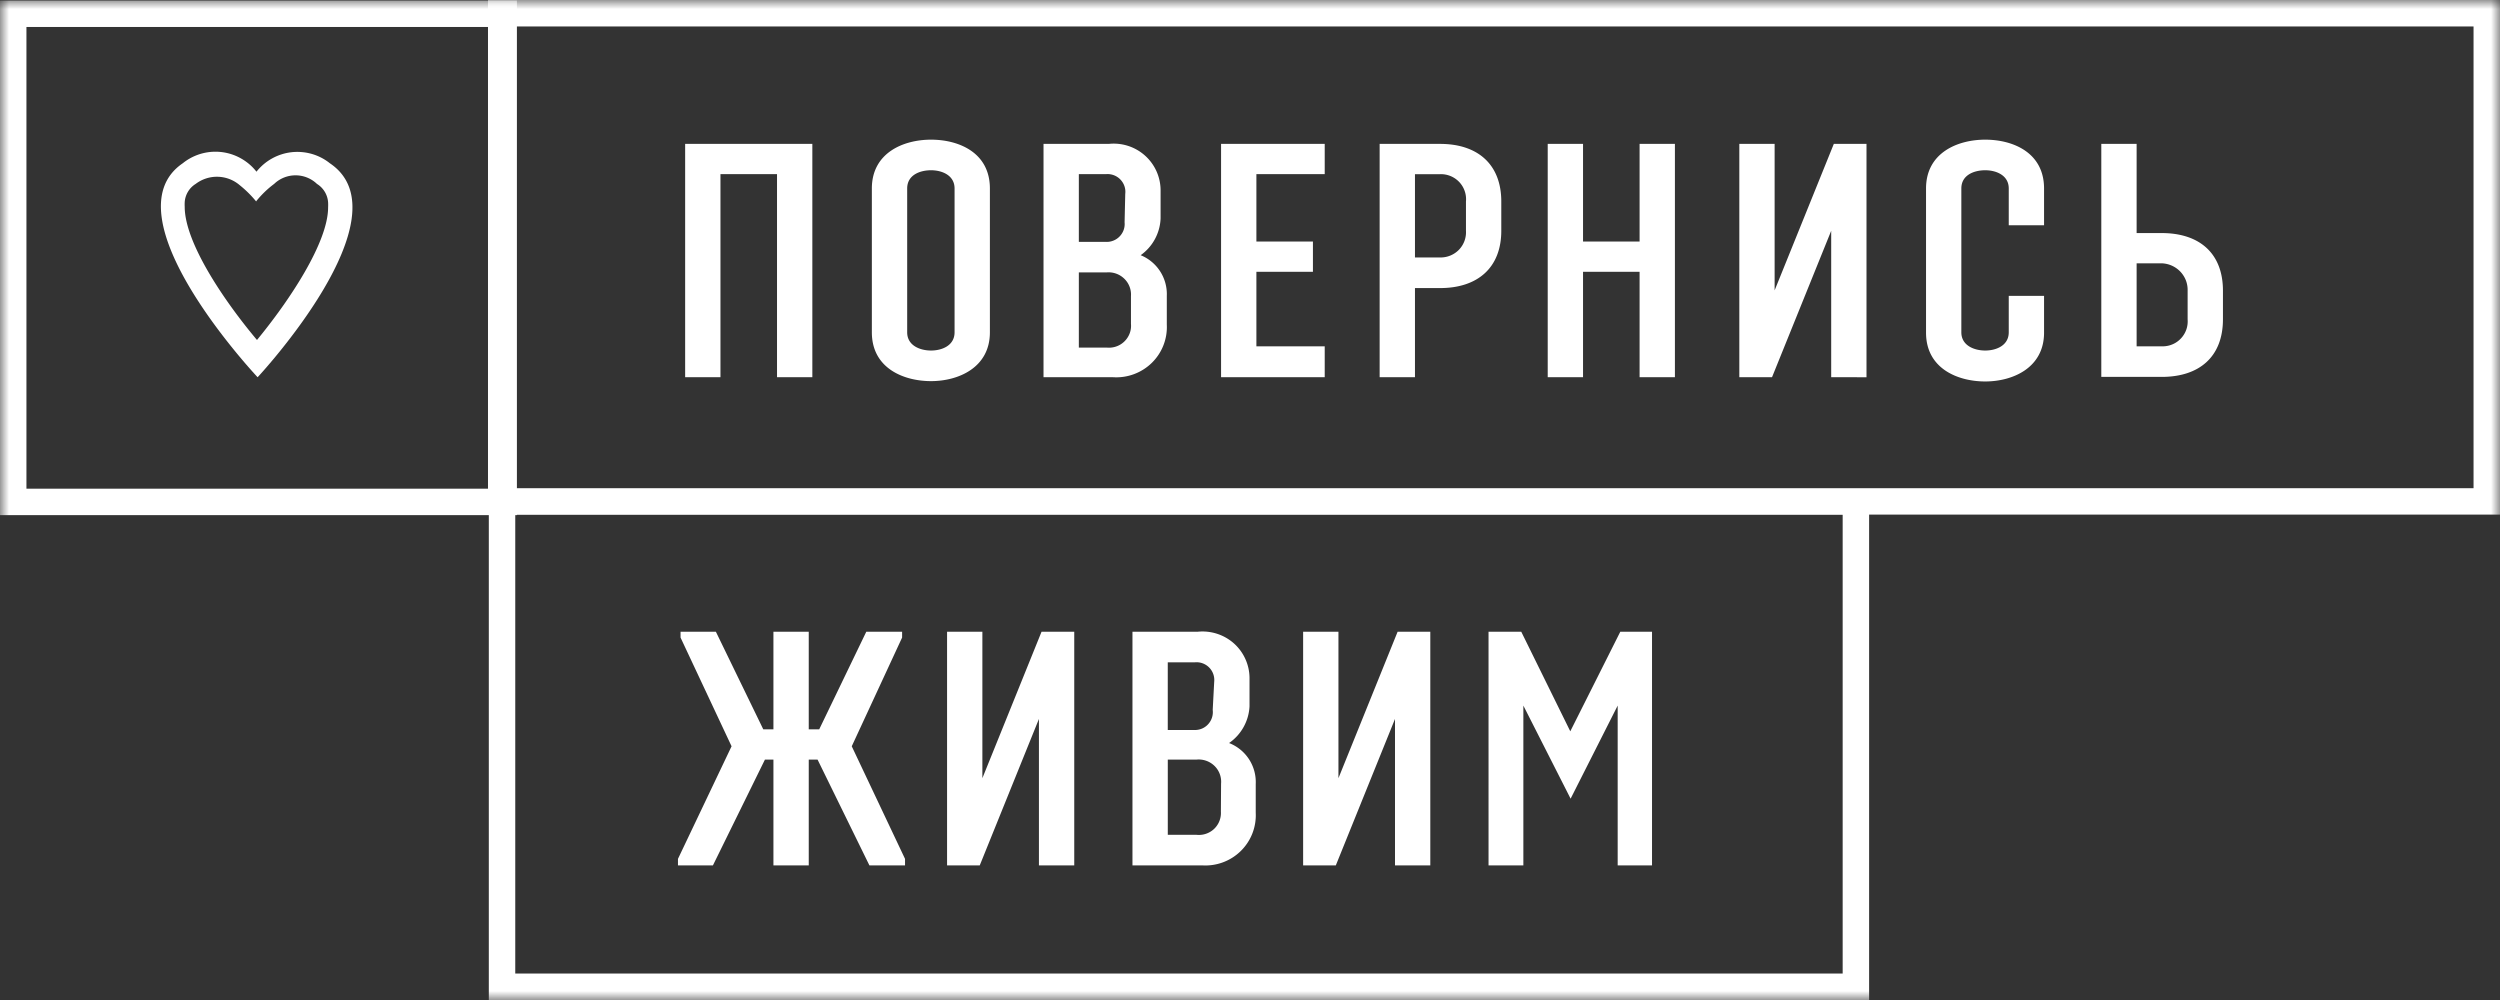 <svg width="140" height="56" viewBox="0 0 140 56" xmlns="http://www.w3.org/2000/svg" xmlns:xlink="http://www.w3.org/1999/xlink">
    <rect x="0" y="0" width="140" height="56" fill="#333333" stroke="none"/>
    <defs>
        <path id="jkjd48syoa" d="M0 56h140V0H0z"/>
    </defs>
    <g fill="none" fill-rule="evenodd">
        <path d="M14.354 11.293a6.05 6.05 0 0 0-.915-.911 1.965 1.965 0 0 0-2.482-.082 1.282 1.282 0 0 0-.43.436c-.107.178-.17.378-.183.584a2.48 2.48 0 0 0 0 .265c0 1.986 2.17 5.221 4.047 7.454 1.83-2.223 3.983-5.468 3.983-7.427a2.637 2.637 0 0 0 0-.273 1.318 1.318 0 0 0-.623-1.039 1.735 1.735 0 0 0-2.4 0c-.38.283-.72.615-1.016.984m.092 9.842s-8.514-9.032-4.193-11.983a2.913 2.913 0 0 1 3.257-.274c.339.19.635.443.871.746a2.929 2.929 0 0 1 1.957-1.09c.382-.043.77-.011 1.14.094.37.107.714.283 1.014.524 4.386 2.951-4.046 11.983-4.046 11.983" fill="#FFF"/>
        <mask id="wnnalhcwxb" fill="#fff">
            <use xlink:href="#jkjd48syoa"/>
        </mask>
        <path stroke="#FFF" stroke-width="1.481" mask="url(#wnnalhcwxb)" d="M.74 28.107h27.466V.77H.74z"/>
        <path stroke="#FFF" stroke-width="1.481" mask="url(#wnnalhcwxb)" d="M28.068 28.078h111.191V.74H28.068zM28.114 55.26h75.816V28.087H28.114z"/>
        <path fill="#FFF" mask="url(#wnnalhcwxb)" d="M45.491 21.125h-1.978V9.753h-3.167v11.372h-1.978V8.058h7.123zM53.456 10.555c0-.748-.715-1.021-1.318-1.021-.605 0-1.336.255-1.336 1.02v8.056c0 .747.731 1.02 1.336 1.02.603 0 1.318-.273 1.318-1.02v-8.055zm-4.632 0c0-2.004 1.775-2.734 3.314-2.734 1.538 0 3.296.71 3.296 2.734v8.055c0 1.987-1.776 2.733-3.296 2.733-1.52 0-3.314-.71-3.314-2.733v-8.055zM63.335 16.569a1.235 1.235 0 0 0-.384-.97 1.26 1.26 0 0 0-.99-.343h-1.546v4.21h1.574a1.238 1.238 0 0 0 1.275-.802c.063-.168.086-.348.07-.528v-1.567zm-.32-5.723a.971.971 0 0 0-.05-.432 1 1 0 0 0-1.031-.662h-1.519v3.792h1.483a1.008 1.008 0 0 0 1.026-.665.98.98 0 0 0 .053-.43l.037-1.603zm-4.578 10.279V8.057H62.1a2.63 2.63 0 0 1 2.016.652 2.615 2.615 0 0 1 .877 1.919v1.603a2.648 2.648 0 0 1-1.116 2.06 2.352 2.352 0 0 1 1.464 2.278v1.603a2.804 2.804 0 0 1-.837 2.146 2.848 2.848 0 0 1-2.166.807h-3.9zM74.184 21.125H68.38V8.058h5.804v1.695h-3.826v3.772h3.166v1.695h-3.166v4.174h3.826zM82.094 11.284a1.385 1.385 0 0 0-.071-.585 1.389 1.389 0 0 0-.305-.505 1.413 1.413 0 0 0-1.07-.44h-1.41v4.664h1.41a1.434 1.434 0 0 0 1.052-.431 1.409 1.409 0 0 0 .394-1.062v-1.641zm-4.834 9.841V8.058h3.388c2.087 0 3.424 1.13 3.424 3.226v1.64c0 2.078-1.337 3.208-3.424 3.208h-1.41v4.993H77.26zM93.795 21.125h-1.978V15.22H88.65v5.905h-1.978V8.058h1.978v5.467h3.167V8.058h1.978zM102.547 21.125v-8.2l-3.314 8.2h-1.831V8.058h1.977v8.202l3.315-8.202h1.83v13.067zM112.49 16.569h1.977v2.06c0 1.986-1.775 2.733-3.295 2.733s-3.314-.71-3.314-2.734v-8.074c0-2.004 1.776-2.733 3.314-2.733 1.539 0 3.295.71 3.295 2.733v2.06h-1.977v-2.06c0-.746-.714-1.02-1.318-1.02-.605 0-1.337.255-1.337 1.02v8.056c0 .747.732 1.02 1.337 1.02.604 0 1.318-.273 1.318-1.02V16.57zM121.06 19.394a1.403 1.403 0 0 0 1.372-.932c.066-.186.09-.384.075-.58v-1.604a1.496 1.496 0 0 0-.096-.573 1.521 1.521 0 0 0-.31-.491 1.514 1.514 0 0 0-1.043-.468h-1.407v4.648h1.408zm3.425-1.513c0 2.114-1.338 3.225-3.426 3.225h-3.386V8.058h1.978v4.994h1.408c2.088 0 3.426 1.111 3.426 3.226v1.603zM48.687 48.461l-2.903-5.923h-.494v5.923h-1.978v-5.923h-.476l-2.912 5.923h-1.958v-.364l3.002-6.305-2.857-6.088v-.328h1.978l2.655 5.467h.568v-5.467h1.978v5.467h.586l2.637-5.467h2.005v.328l-2.82 6.088 2.984 6.305v.364zM58.18 48.461v-8.2l-3.314 8.2h-1.83V35.376h1.977v8.202l3.314-8.202h1.831v13.085zM68.38 43.888a1.238 1.238 0 0 0-.372-1 1.267 1.267 0 0 0-1.01-.35l-1.602.001v4.21h1.601a1.244 1.244 0 0 0 .99-.328 1.224 1.224 0 0 0 .383-.965l.01-1.568zm-.385-5.704a.994.994 0 0 0-1.08-1.094h-1.52v3.79h1.483c.146.006.292-.022.427-.076a1.006 1.006 0 0 0 .607-1.053l.083-1.567zm-4.577 10.277V35.376h3.662a2.65 2.65 0 0 1 2.015.651c.272.242.49.537.641.868.152.33.232.689.237 1.05v1.606a2.659 2.659 0 0 1-1.145 2.059 2.345 2.345 0 0 1 1.493 2.297v1.603a2.804 2.804 0 0 1-.837 2.146 2.83 2.83 0 0 1-2.166.805h-3.9zM78.12 48.461v-8.2l-3.314 8.2h-1.831V35.376h1.978v8.202l3.314-8.202h1.83v13.085zM90.59 48.461v-8.948l-2.636 5.213-2.646-5.213v8.948h-1.95V35.376h1.832l2.746 5.578 2.801-5.578h1.776v13.085z"/>
    </g>
</svg>
